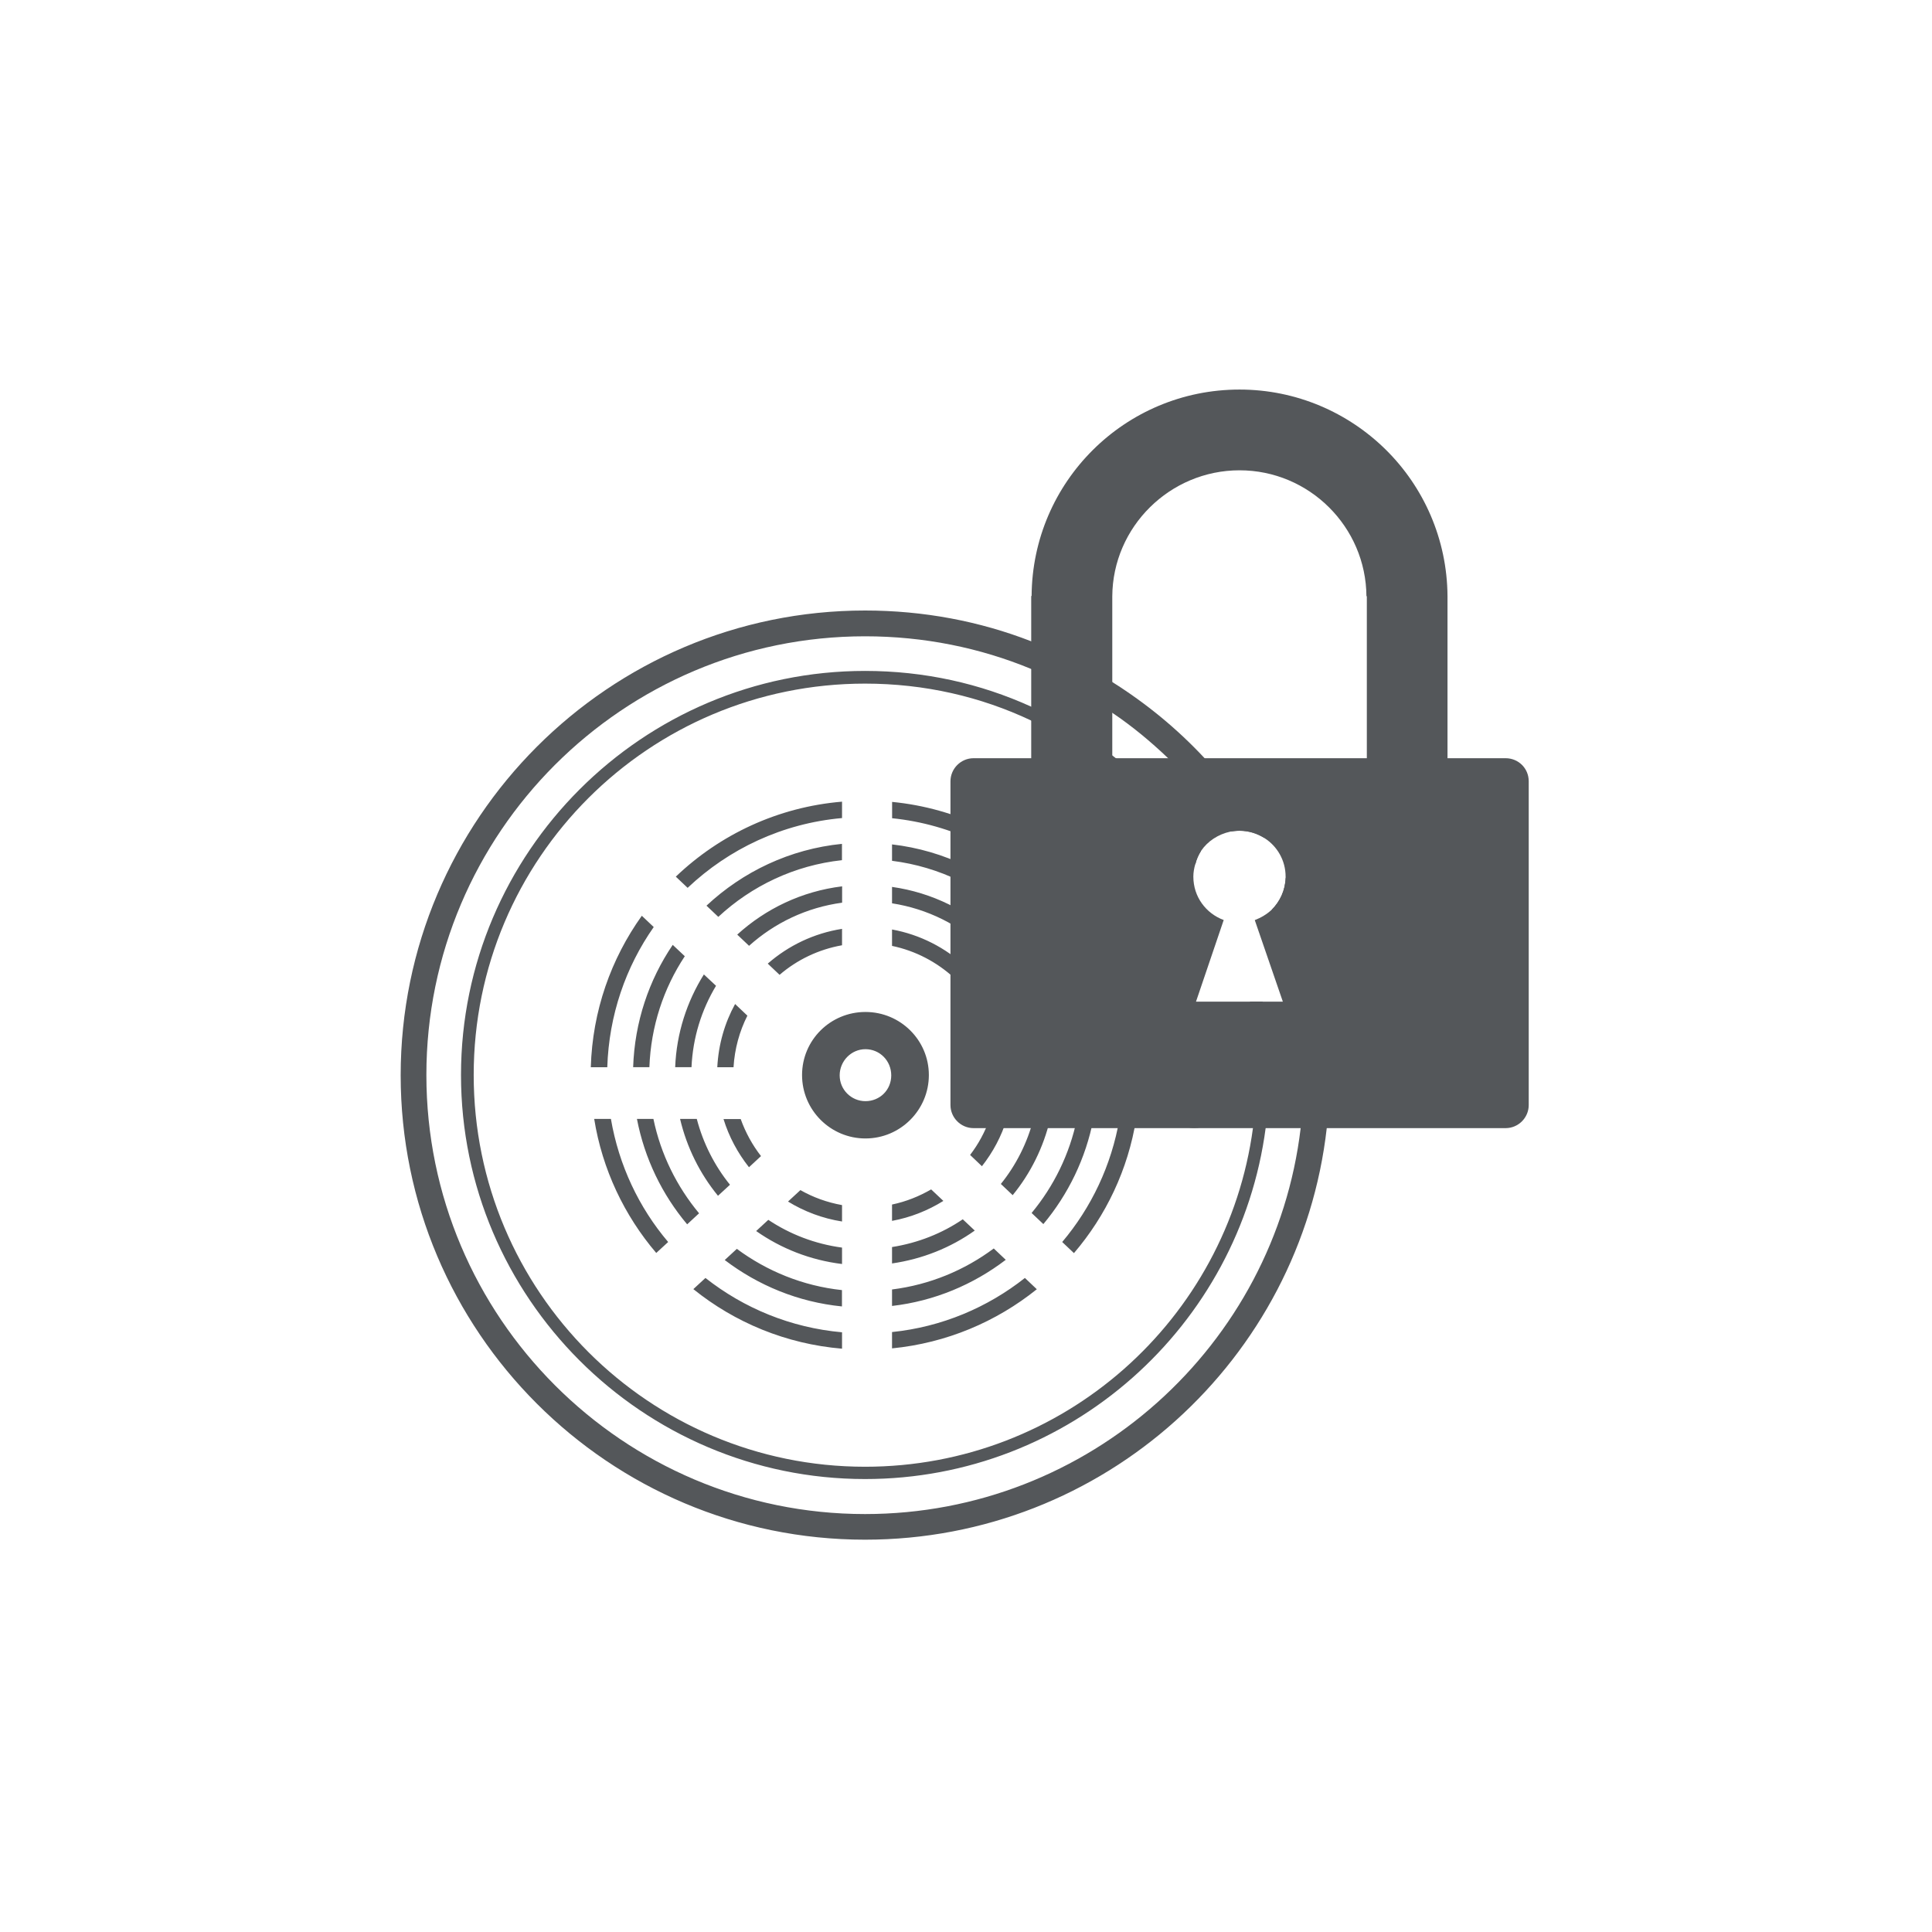 <svg viewBox="0 0 245 245" height="245" width="245" xmlns="http://www.w3.org/2000/svg"><defs><filter filterUnits="objectBoundingBox" y="-9.3%" x="-9.3%" height="118.6%" width="118.6%" id="a"><feOffset result="shadowOffsetOuter1" in="SourceAlpha"></feOffset><feGaussianBlur stdDeviation="5" result="shadowBlurOuter1" in="shadowOffsetOuter1"></feGaussianBlur><feColorMatrix values="0 0 0 0 0 0 0 0 0 0 0 0 0 0 0 0 0 0 0.2 0" result="shadowMatrixOuter1" in="shadowBlurOuter1"></feColorMatrix><feMerge><feMergeNode in="shadowMatrixOuter1"></feMergeNode><feMergeNode in="SourceGraphic"></feMergeNode></feMerge></filter></defs><g transform="translate(15 15)" filter="url(#a)" fill="none"><circle fill="#FFF" r="107.33" cy="107.33" cx="107.33"></circle><g transform="translate(35.81 34.4)" fill="#54575A"><path d="M112.23,61.91 C112.18,63.52 111.5,64.93 110.47,65.96 C113.1,72.44 114.57,79.51 114.57,86.92 C114.57,89.21 114.42,91.45 114.13,93.65 C110.86,121.2 87.32,142.6 58.89,142.6 C28.22,142.6 3.26,117.64 3.26,86.92 C3.26,56.2 28.22,31.29 58.89,31.29 C66.35,31.29 73.47,32.75 79.95,35.43 C83.61,36.94 87.02,38.79 90.24,40.99 C92.78,42.7 95.12,44.65 97.31,46.74 C100.28,49.52 102.92,52.64 105.21,56.05 C105.55,56 105.99,55.95 106.38,55.95 C107.55,55.95 108.62,56.29 109.55,56.88 C107.4,53.22 104.82,49.81 101.94,46.74 C98.48,43.03 94.58,39.82 90.24,37.09 C87.02,35.04 83.56,33.34 79.95,31.92 C73.42,29.38 66.3,28.02 58.89,28.02 C26.42,28.02 0,54.44 0,86.96 C0,119.48 26.42,145.85 58.89,145.85 C89.17,145.85 114.13,122.99 117.44,93.64 C117.68,91.45 117.83,89.2 117.83,86.96 C117.83,78.04 115.83,69.51 112.22,61.9 L112.23,61.91 Z"></path><path d="M109.3,77.61 L107.69,77.61 C108.28,80.63 108.57,83.75 108.57,86.92 C108.57,89.21 108.42,91.45 108.08,93.65 C104.81,117.93 84.05,136.6 58.89,136.6 C31.49,136.6 9.26,114.37 9.26,86.92 C9.26,59.47 31.49,37.29 58.89,37.29 C66.45,37.29 73.56,38.95 79.95,41.97 C88.48,45.97 95.7,52.31 100.77,60.2 C100.92,59.57 101.16,59.03 101.5,58.49 C98.53,54.05 94.87,50.1 90.68,46.74 C90.53,46.64 90.39,46.5 90.24,46.4 C87.07,43.96 83.66,41.87 79.95,40.21 C73.51,37.28 66.4,35.68 58.89,35.68 C30.66,35.68 7.65,58.69 7.65,86.92 C7.65,115.15 30.66,138.16 58.89,138.16 C84.88,138.16 106.37,118.76 109.69,93.65 C109.98,91.46 110.13,89.21 110.13,86.92 C110.13,83.75 109.84,80.63 109.3,77.61 L109.3,77.61 Z"></path><path d="M62.31 119.52 62.31 121.59C69.22 120.91 75.53 118.22 80.67 114.09L79.16 112.66C74.42 116.4 68.64 118.87 62.31 119.52L62.31 119.52 62.31 119.52ZM83.89 108.1 85.38 109.51C89.44 104.76 92.24 98.92 93.27 92.49L91.15 92.49C90.14 98.38 87.58 103.73 83.89 108.1L83.89 108.1 83.89 108.1ZM55.97 54.34 55.97 52.26C47.83 52.94 40.48 56.43 34.89 61.77L36.39 63.19C41.6 58.26 48.41 55.01 55.97 54.34L55.97 54.34 55.97 54.34ZM37.12 114.08C42.37 118.31 48.86 121.03 55.97 121.63L55.97 119.55C49.46 118.97 43.51 116.49 38.65 112.66L37.11 114.08 37.12 114.08ZM32.09 68.16 30.58 66.73C26.68 72.18 24.32 78.79 24.11 85.94L26.2 85.94C26.41 79.33 28.54 73.22 32.09 68.16L32.09 68.16 32.09 68.16ZM24.54 92.49C25.57 98.91 28.37 104.75 32.41 109.49L33.92 108.1C30.21 103.73 27.67 98.37 26.66 92.49L24.54 92.49ZM86.11 68.71C89.43 73.66 91.41 79.57 91.6 85.94L93.69 85.94C93.49 79.04 91.29 72.64 87.62 67.3L86.1 68.71 86.11 68.71ZM83.43 62.25C77.89 56.75 70.52 53.09 62.32 52.29L62.32 54.36C69.94 55.14 76.78 58.55 81.93 63.65L83.43 62.25 83.43 62.25ZM62.31 116.21C67.69 115.59 72.63 113.49 76.73 110.36L75.21 108.92C71.5 111.68 67.11 113.52 62.31 114.12L62.31 116.2 62.31 116.21ZM85.76 92.49C84.83 96.97 82.82 101.03 80.01 104.42L81.5 105.83C84.65 102.06 86.88 97.5 87.85 92.49L85.76 92.49ZM79.5 65.89C74.94 61.43 68.96 58.45 62.31 57.68L62.31 59.76C68.37 60.52 73.82 63.24 77.98 67.3L79.49 65.9 79.5 65.89ZM88.33 85.93C88.14 80.43 86.46 75.32 83.65 70.98L82.11 72.41C84.6 76.36 86.09 80.98 86.27 85.93L88.32 85.93 88.33 85.93ZM41.1 110.39C45.32 113.6 50.41 115.72 55.96 116.27L55.96 114.2C51 113.67 46.44 111.79 42.63 108.97L41.09 110.39 41.1 110.39ZM31.54 85.93C31.73 80.74 33.34 75.93 36.03 71.86L34.5 70.42C31.48 74.88 29.67 80.2 29.48 85.93L31.54 85.93ZM32.05 92.49 29.96 92.49C30.93 97.52 33.16 102.09 36.33 105.86L37.84 104.46C35.02 101.07 32.98 96.98 32.05 92.49L32.05 92.49ZM55.97 57.61C49.35 58.27 43.39 61.14 38.78 65.45L40.28 66.87C44.5 62.95 49.94 60.33 55.96 59.68L55.96 57.61 55.96 57.61 55.97 57.61ZM62.31 110.82C66.17 110.26 69.75 108.82 72.8 106.65L71.28 105.22C68.65 107.01 65.6 108.22 62.31 108.74L62.31 110.83 62.31 110.82ZM41.76 100.84C39.81 98.43 38.36 95.59 37.55 92.49L35.43 92.49C36.29 96.13 37.95 99.44 40.24 102.24L41.76 100.84ZM38.45 74.17C36.3 77.61 34.98 81.62 34.81 85.93L36.88 85.93C37.05 82.16 38.16 78.66 39.99 75.61L38.45 74.17 38.45 74.17ZM75.57 69.52C72.02 66.11 67.41 63.79 62.31 63.07L62.31 65.15C66.82 65.85 70.89 67.91 74.05 70.93L75.57 69.53 75.57 69.52ZM82.37 92.49 80.25 92.49C79.46 95.54 78.04 98.35 76.11 100.74L77.61 102.16C79.88 99.39 81.52 96.09 82.37 92.49L82.37 92.49ZM55.97 63C50.88 63.62 46.28 65.84 42.68 69.12L44.18 70.54C47.41 67.64 51.47 65.68 55.98 65.07L55.98 62.99 55.98 62.99 55.97 63ZM79.66 74.68 78.11 76.11C79.77 79.04 80.76 82.37 80.92 85.93L82.99 85.93C82.81 81.83 81.62 78 79.66 74.68L79.66 74.68ZM45.08 106.71C48.24 108.93 51.95 110.4 55.97 110.89L55.97 108.81C52.54 108.35 49.37 107.12 46.62 105.29L45.08 106.71 45.08 106.71ZM55.97 70.47 55.97 68.39C52.4 68.95 49.16 70.52 46.55 72.8L48.05 74.22C50.26 72.32 52.98 71 55.97 70.47L55.97 70.47ZM71.65 73.16C69.09 70.79 65.88 69.12 62.31 68.47L62.31 70.55C65.28 71.17 67.97 72.59 70.13 74.56L71.64 73.17 71.65 73.16ZM43.97 79.4 42.41 77.92C41.09 80.32 40.3 83.04 40.15 85.94L42.21 85.94C42.35 83.59 42.97 81.37 43.97 79.39L43.97 79.39 43.97 79.4ZM45.69 97.2C44.6 95.8 43.73 94.21 43.12 92.51L40.94 92.51C41.63 94.75 42.74 96.81 44.17 98.62L45.69 97.21 45.69 97.2ZM77.66 85.93C77.51 83.23 76.81 80.68 75.65 78.4L74.07 79.86C74.95 81.73 75.48 83.77 75.61 85.93L77.67 85.93 77.66 85.93ZM49.12 102.97C51.17 104.23 53.49 105.11 55.97 105.5L55.97 103.42C54.08 103.08 52.31 102.44 50.69 101.52L49.12 102.97 49.12 102.97ZM73.71 98.49C75.1 96.72 76.19 94.7 76.86 92.5L74.68 92.5C74.09 94.16 73.26 95.69 72.21 97.06L73.71 98.49ZM62.31 103.34 62.31 105.42C64.66 104.99 66.86 104.11 68.82 102.89L67.27 101.43C65.75 102.31 64.08 102.98 62.31 103.35L62.31 103.35 62.31 103.34ZM100.63 85.31C98.34 85.31 96.49 87.16 96.49 89.5 96.49 91.84 98.34 93.64 100.63 93.64 102.92 93.64 104.77 91.79 104.77 89.5 104.77 87.21 102.92 85.31 100.63 85.31ZM100.63 92.09C99.22 92.09 98.05 90.92 98.05 89.51 98.05 88.1 99.22 86.93 100.63 86.93 102.04 86.93 103.21 88.1 103.21 89.51 103.21 90.92 102.04 92.09 100.63 92.09ZM58.94 78.93C54.5 78.93 50.9 82.49 50.9 86.93 50.9 91.37 54.51 94.97 58.94 94.97 63.37 94.97 66.98 91.36 66.98 86.93 66.98 82.5 63.37 78.93 58.94 78.93L58.94 78.93ZM58.94 90.24C57.14 90.24 55.67 88.78 55.67 86.97 55.67 85.16 57.13 83.65 58.94 83.65 60.75 83.65 62.21 85.11 62.21 86.97 62.21 88.83 60.75 90.24 58.94 90.24Z"></path><path d="M97.31,46.75 L90.24,46.75 L90.24,46.41 C87.07,43.97 83.66,41.88 79.95,40.22 L79.95,41.98 C88.48,45.98 95.7,52.32 100.77,60.21 C100.92,59.58 101.16,59.04 101.5,58.5 C102.33,57.28 103.65,56.4 105.21,56.06 C102.92,52.65 100.29,49.53 97.31,46.75 L97.31,46.75 Z M140.11,46.75 L132.75,46.75 L132.75,26.18 C132.7,18.96 129.73,12.38 124.95,7.65 C120.17,2.92 113.59,0 106.38,0 C91.85,0 80.1,11.7 80.01,26.18 L79.96,26.18 L79.96,46.75 L72.65,46.75 C71.04,46.75 69.72,48.07 69.72,49.68 L69.72,90.73 C69.72,92.34 71.04,93.66 72.65,93.66 L140.12,93.66 C141.73,93.66 143.05,92.34 143.05,90.73 L143.05,49.68 C143.05,48.02 141.73,46.75 140.12,46.75 L140.11,46.75 Z M100.86,77.61 L104.37,67.27 C102.13,66.44 100.52,64.34 100.52,61.76 C100.52,61.22 100.62,60.69 100.76,60.2 C100.91,59.57 101.15,59.03 101.49,58.49 C102.32,57.27 103.64,56.39 105.2,56.05 C105.54,56 105.98,55.95 106.37,55.95 C107.54,55.95 108.61,56.29 109.54,56.88 C111.15,57.9 112.22,59.71 112.22,61.76 L112.22,61.91 C112.17,63.52 111.49,64.93 110.46,65.96 C109.83,66.55 109.09,66.98 108.31,67.28 L111.87,77.62 L100.85,77.62 L100.86,77.61 Z M122.51,46.75 L90.24,46.75 L90.24,26.23 C90.29,17.41 97.55,10.24 106.38,10.24 C115.21,10.24 122.42,17.41 122.47,26.23 L122.52,26.18 L122.52,46.75 L122.51,46.75 Z"></path></g></g></svg>